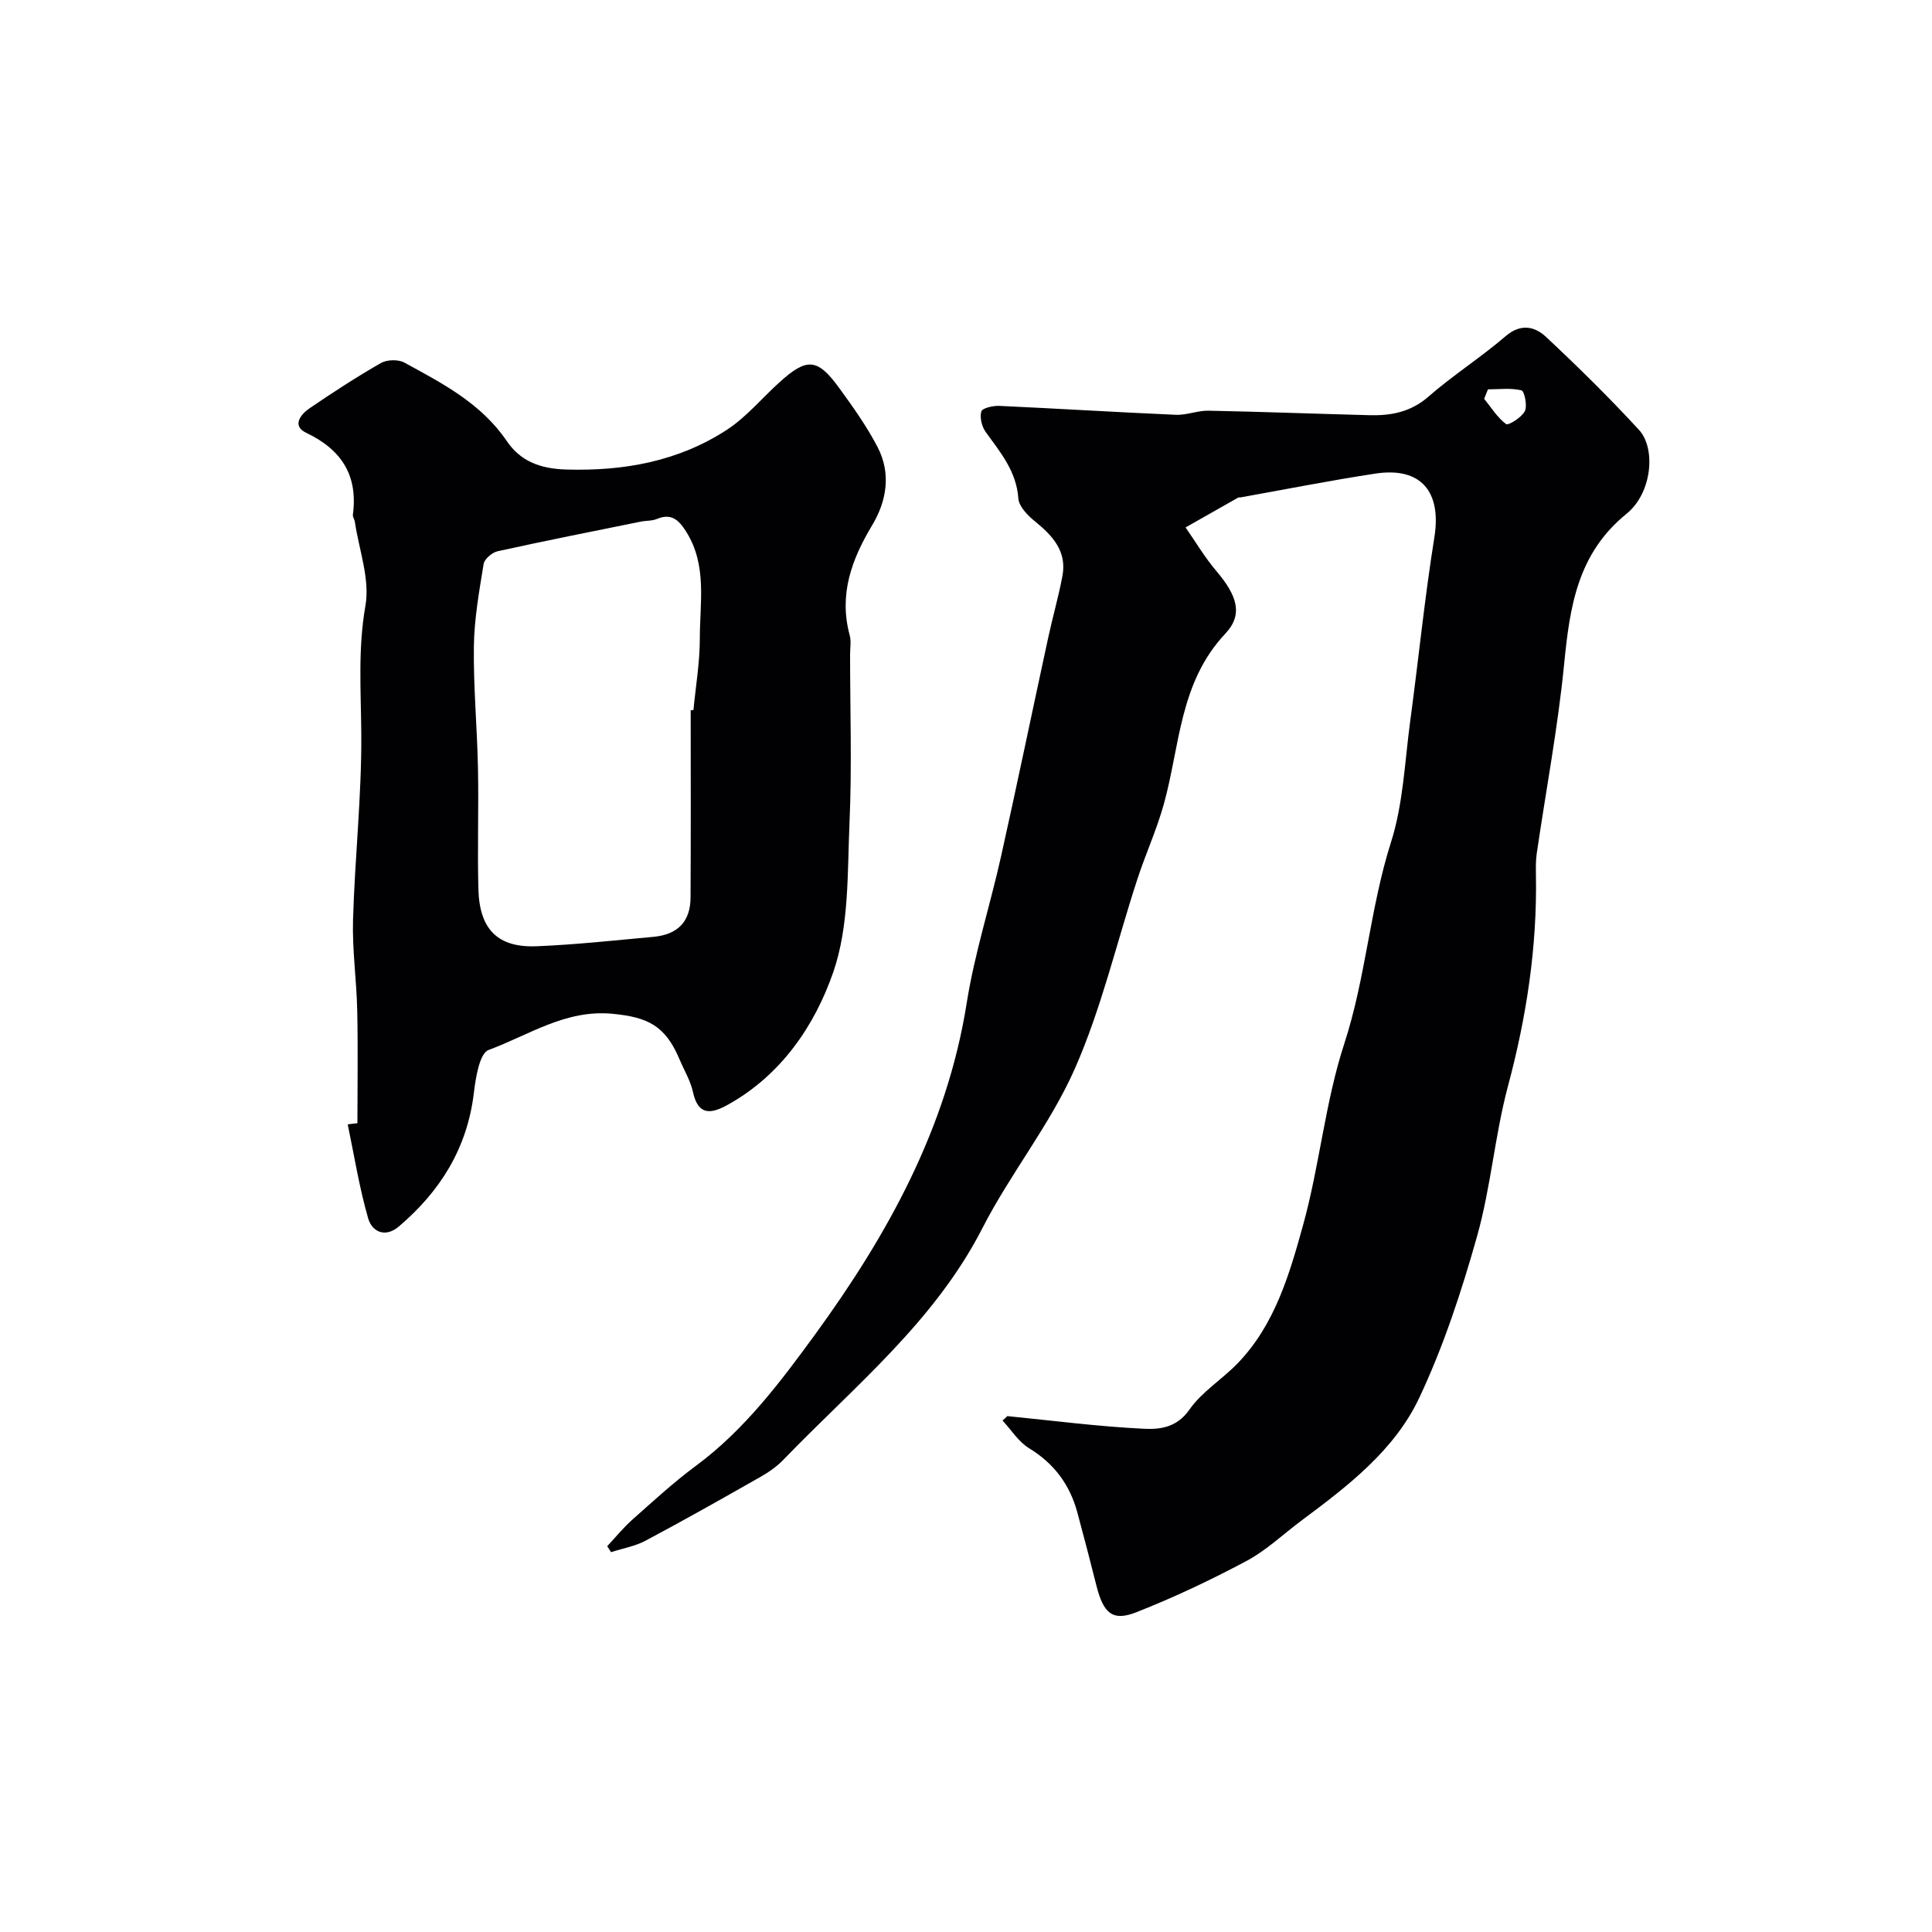 <svg enable-background="new 0 0 400 400" viewBox="0 0 400 400" xmlns="http://www.w3.org/2000/svg"><path d="m208.56 293.19c9.43.93 18.85 2.17 28.3 2.62 3.25.16 6.79-.23 9.37-3.93 2.61-3.75 6.86-6.33 10.09-9.7 7.64-7.96 10.65-18.36 13.46-28.51 3.43-12.37 4.57-25.43 8.54-37.59 4.47-13.69 5.32-28.05 9.68-41.74 2.54-7.99 2.84-16.71 3.98-25.13 1.71-12.65 2.97-25.37 4.99-37.96 1.51-9.44-2.75-14.63-12.19-13.2-9.35 1.42-18.63 3.27-27.94 4.93-.16.03-.36-.03-.49.04-3.64 2.05-7.26 4.12-10.89 6.18 2.1 3.02 3.99 6.22 6.36 9.01 4.42 5.2 5.55 9.07 1.87 12.98-9.52 10.11-9.38 23.22-12.73 35.29-1.47 5.28-3.77 10.32-5.48 15.54-4.29 13.11-7.42 26.72-12.96 39.27-5.1 11.55-13.34 21.68-19.12 32.98-9.91 19.38-26.53 32.74-41.16 47.91-1.35 1.4-3 2.58-4.7 3.54-7.91 4.5-15.83 8.98-23.86 13.25-2.19 1.17-4.77 1.61-7.17 2.39-.26-.41-.53-.83-.79-1.24 1.73-1.85 3.34-3.84 5.23-5.52 4.3-3.81 8.55-7.73 13.16-11.14 10.02-7.41 17.47-17.34 24.6-27.11 15.04-20.64 27.34-42.8 31.44-68.7 1.62-10.25 4.86-20.24 7.12-30.4 3.36-15.05 6.48-30.16 9.75-45.23.92-4.26 2.13-8.46 2.94-12.74.97-5.1-1.98-8.33-5.64-11.3-1.51-1.23-3.36-3.09-3.48-4.78-.4-5.64-3.72-9.54-6.76-13.76-.81-1.12-1.26-2.99-.91-4.25.19-.69 2.41-1.21 3.68-1.16 12.2.56 24.38 1.32 36.58 1.85 2.24.1 4.53-.9 6.78-.85 11.09.22 22.18.64 33.27.93 4.49.12 8.57-.62 12.25-3.83 5.1-4.45 10.87-8.13 16.01-12.54 3.16-2.7 6.04-1.99 8.38.19 6.61 6.19 13.09 12.56 19.22 19.23 3.53 3.84 2.71 13.06-2.56 17.34-10.19 8.26-11.77 19.26-12.94 31.11-1.29 13.15-3.77 26.19-5.68 39.28-.21 1.47-.18 2.99-.16 4.48.26 14.84-1.95 29.3-5.79 43.65-2.73 10.21-3.54 20.94-6.4 31.09-3.21 11.39-6.94 22.78-11.97 33.45-5.13 10.88-14.8 18.27-24.35 25.38-3.8 2.83-7.3 6.2-11.43 8.4-7.41 3.95-15.04 7.56-22.85 10.63-4.89 1.92-6.78.17-8.22-5.58-1.26-5.04-2.58-10.06-3.93-15.07-1.55-5.76-4.79-10.15-9.99-13.32-2.19-1.34-3.7-3.8-5.51-5.75.34-.27.67-.59 1-.91zm99.51-212.58c-.26.65-.52 1.3-.79 1.96 1.47 1.81 2.73 3.89 4.54 5.23.46.34 3.22-1.37 3.88-2.67.56-1.12-.09-4.16-.7-4.31-2.19-.54-4.6-.21-6.93-.21z" fill="#010103"/><path d="m74 232.55c0-7.77.13-15.54-.04-23.3-.13-6.27-1.05-12.55-.87-18.8.37-12.88 1.81-25.75 1.71-38.61-.07-8.86-.71-17.52.86-26.44.97-5.5-1.34-11.58-2.2-17.4-.07-.48-.46-.97-.4-1.41 1.08-8.13-2.3-13.48-9.68-16.99-2.99-1.42-1.15-3.81.71-5.07 4.82-3.28 9.72-6.48 14.78-9.37 1.26-.72 3.59-.78 4.85-.09 7.88 4.3 15.89 8.43 21.2 16.24 2.83 4.17 6.88 5.74 12.31 5.9 11.99.35 23.22-1.69 33.27-8.23 4.01-2.62 7.2-6.49 10.8-9.76 5.73-5.2 7.92-5.1 12.38 1.02 2.88 3.95 5.75 7.98 8 12.3 2.84 5.44 1.93 11.15-1.11 16.21-4.28 7.12-6.92 14.37-4.65 22.77.34 1.25.08 2.65.08 3.99 0 11.53.39 23.09-.11 34.6-.46 10.46-.04 21.52-3.37 31.16-3.83 11.06-10.77 21.31-21.82 27.45-3.4 1.89-6.14 2.37-7.23-2.63-.51-2.34-1.83-4.51-2.78-6.76-2.94-6.96-6.51-8.74-13.93-9.44-9.67-.92-17.3 4.44-25.59 7.49-1.9.7-2.69 5.78-3.07 8.96-1.38 11.41-6.96 20.31-15.52 27.59-2.89 2.45-5.57 1.02-6.35-1.66-1.84-6.37-2.88-12.97-4.24-19.48.67-.1 1.34-.17 2.01-.24zm69-85.5c.19-.02.38-.03.57-.05.47-4.92 1.32-9.84 1.32-14.76 0-7.49 1.57-15.24-2.86-22.22-1.49-2.35-3.03-3.83-6.01-2.58-1.02.43-2.25.33-3.37.56-9.88 2-19.77 3.96-29.62 6.13-1.14.25-2.73 1.6-2.9 2.64-.92 5.64-1.94 11.34-2.02 17.03-.11 8.42.68 16.85.85 25.28.17 8.36-.14 16.72.09 25.07.23 8.31 4.05 12.1 12.1 11.76 8.04-.33 16.05-1.21 24.07-1.94 5.11-.46 7.73-3.16 7.75-8.17.08-12.9.03-25.83.03-38.75z" fill="#010103"/></svg>
